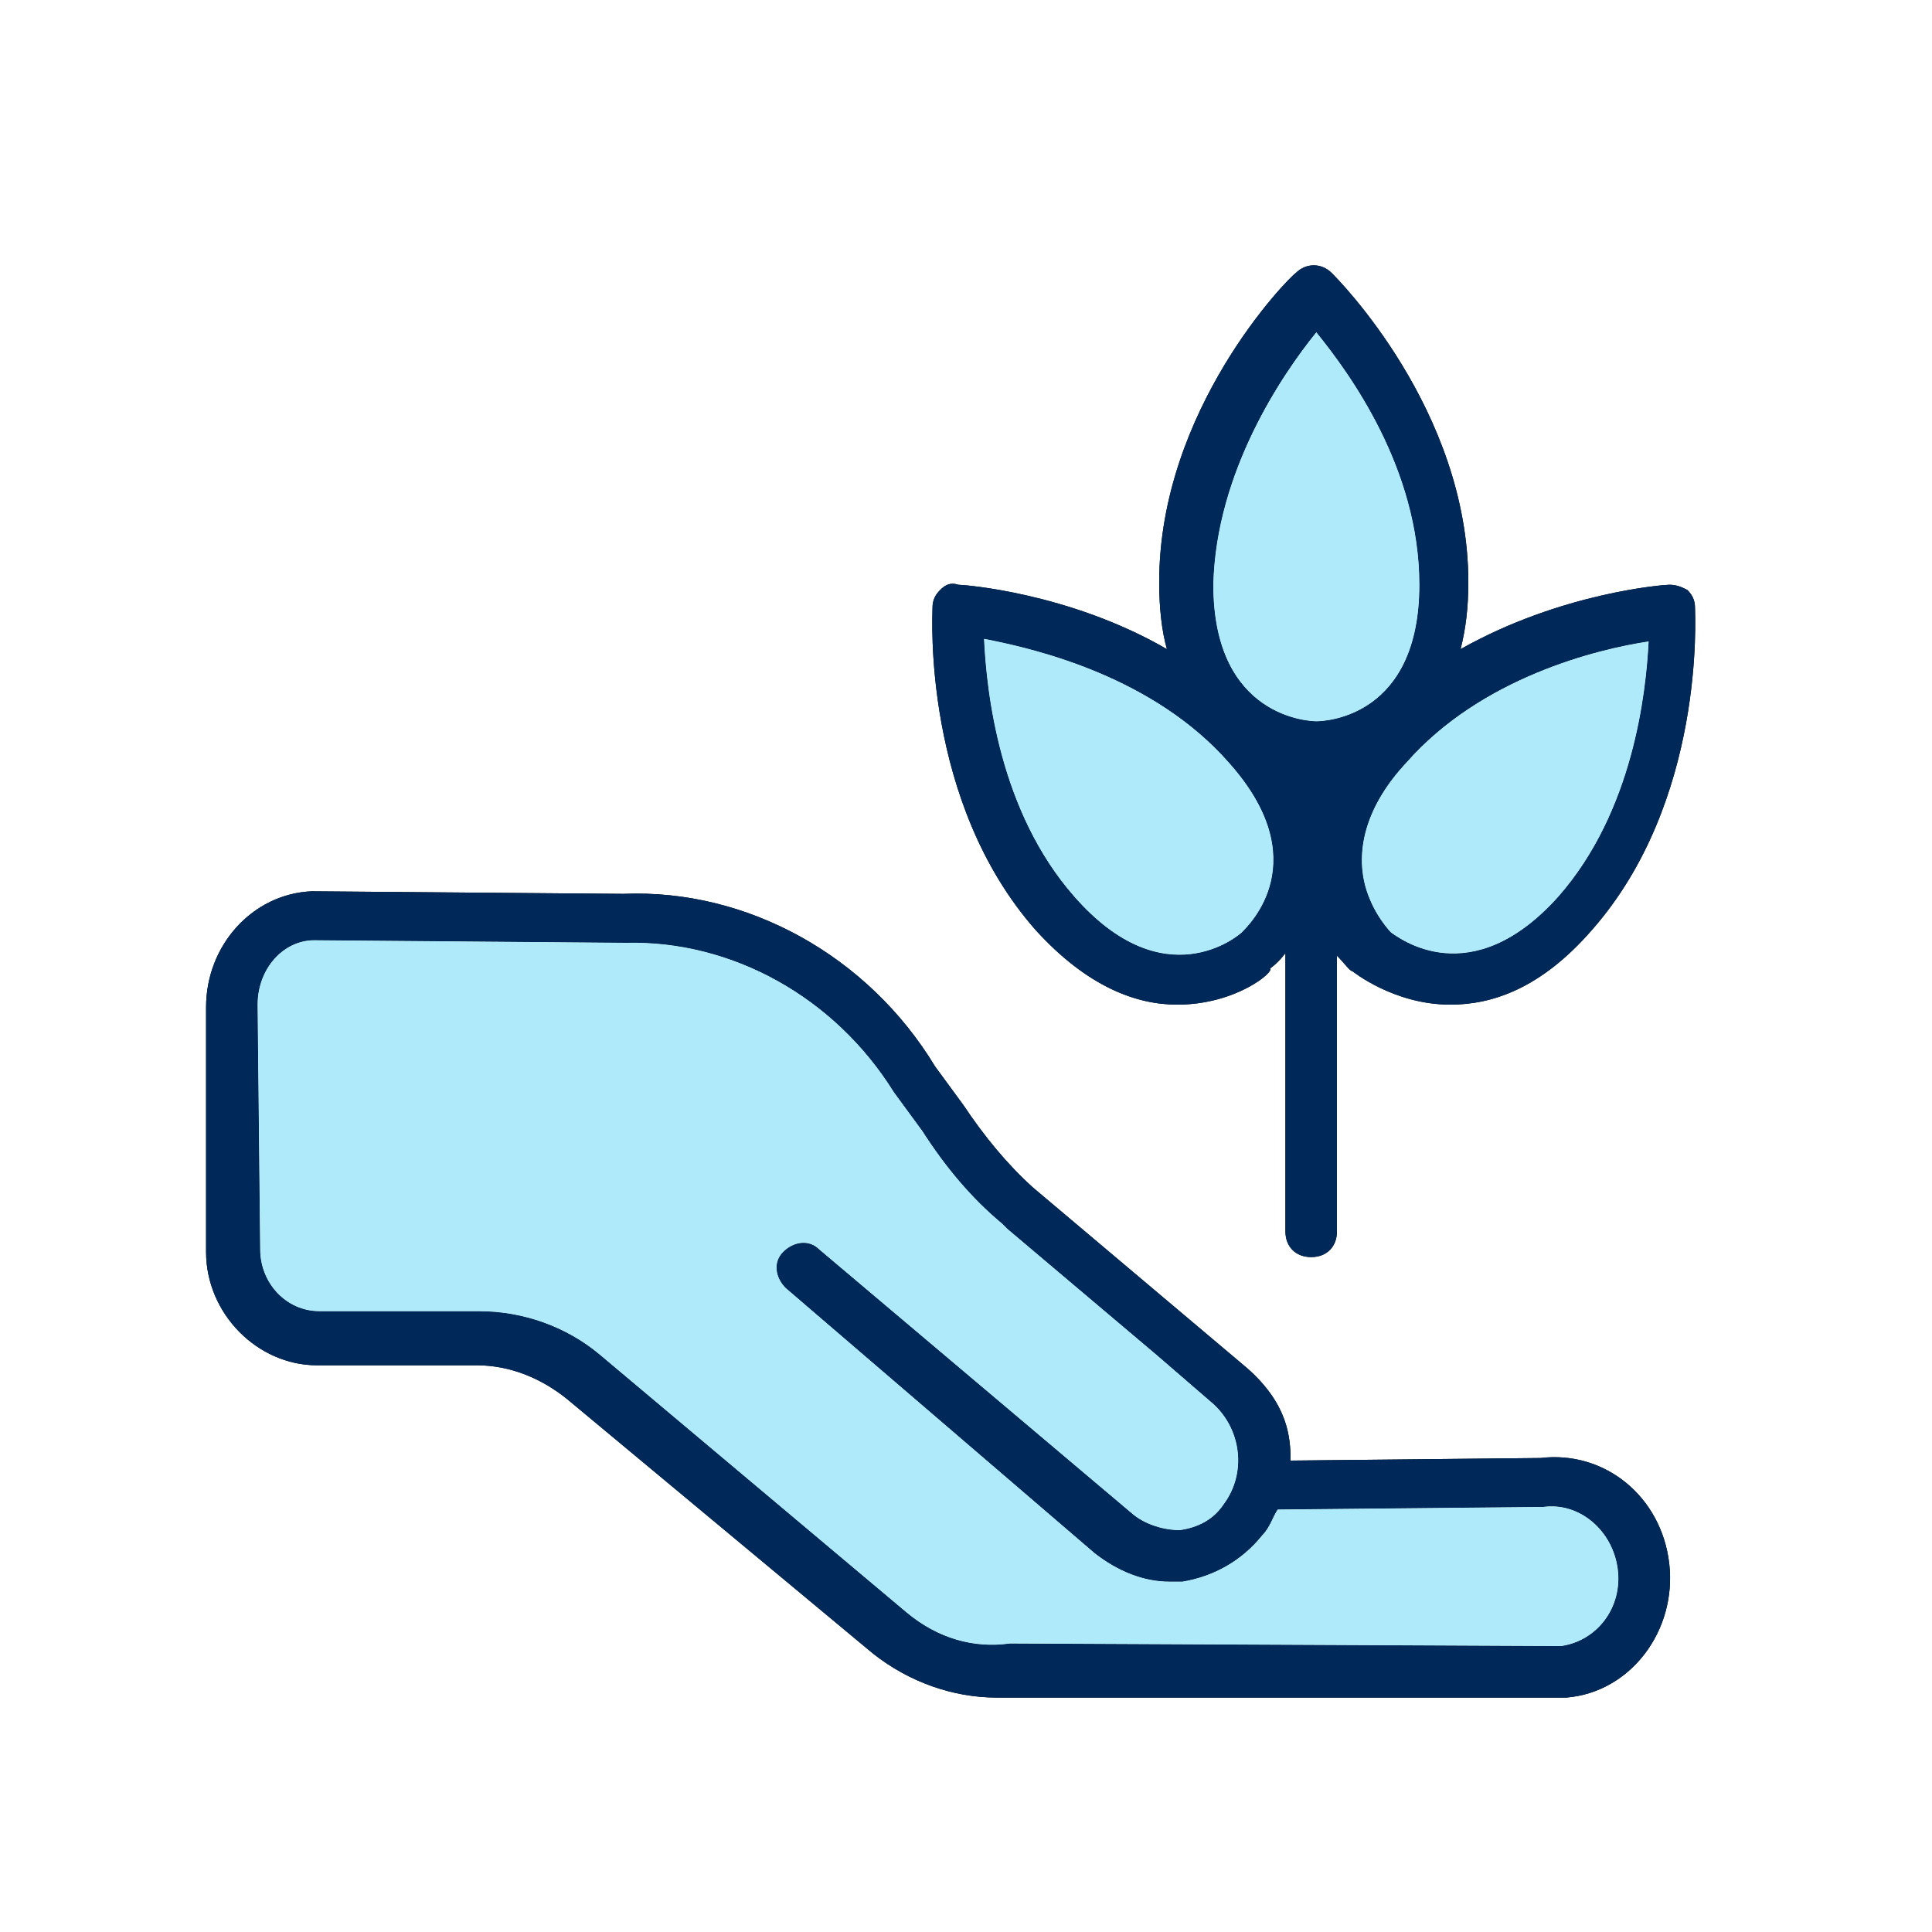 <svg enable-background="new 0 0 75 75" viewBox="0 0 75 75" xmlns="http://www.w3.org/2000/svg"><g clip-rule="evenodd" fill-rule="evenodd"><path d="m47.7 29.6c3.4 3.8.8 6.3.5 6.6-.1.1-3 2.6-6.5-1.4-2.9-3.3-3.4-7.9-3.5-10 2.1.4 6.6 1.5 9.5 4.8m3.4-16.7c1.3 1.6 4 5.3 4 9.8 0 5.1-3.6 5.3-4 5.3-.2 0-4-.1-4-5.3.1-4.4 2.7-8.2 4-9.8m9.4 21.9c-3.4 3.8-6.2 1.6-6.5 1.4 0 0-.7-.7-1-1.8-.4-1.5.1-3.2 1.6-4.8 2.9-3.3 7.4-4.4 9.4-4.7-.1 2-.6 6.6-3.5 9.9m-14.8 4.2c-1.6 0-3.5-.7-5.5-2.9-4.4-5-4-12.2-4-12.5s.1-.5.3-.7.4-.3.7-.2c.2 0 4.3.3 8.1 2.5-.2-.7-.3-1.6-.3-2.6 0-6.7 5-11.8 5.3-12 .4-.4 1-.4 1.4 0 .2.2 5.3 5.3 5.3 12 0 1-.1 1.8-.3 2.6 3.9-2.2 7.9-2.5 8.1-2.5.3 0 .5.1.7.2.2.2.3.4.3.7s.4 7.5-4 12.5c-2 2.3-3.9 2.9-5.5 2.9-2.2 0-3.8-1.3-3.8-1.3-.1 0-.3-.3-.6-.6v10.7c0 .6-.4 1-1 1s-1-.4-1-1v-10.8c-.3.4-.6.6-.6.6.2.1-1.3 1.4-3.6 1.4zm19.1 21.7c.3 2.6-1.5 5-4 5.2h-.1-21.3c-.2 0-.5 0-.7 0-1.7 0-3.4-.6-4.8-1.7l-11.9-9.9c-1-.8-2.2-1.3-3.5-1.3h-6.2c-2.3 0-4.3-2-4.3-4.4v-9.5c0-2.4 1.8-4.4 4.1-4.5l12.1.1c4.8-.2 9.5 2.4 12.1 6.7l1.1 1.5c.8 1.2 1.7 2.3 2.7 3.2l8.3 7c1.6 1.4 1.7 2.7 1.7 3.6l9.7-.1c2.5-.3 4.7 1.5 5 4.1zm-4.2 3.2c1.4-.2 2.4-1.5 2.2-3-.2-1.5-1.5-2.6-2.9-2.4h-.1l-10.2.1c-.2.3-.3.7-.6 1-.8 1-1.9 1.6-3.1 1.8-.2 0-.3 0-.5 0-1 0-2-.4-2.9-1.1l-12-10.3c-.4-.4-.5-1-.1-1.4s1-.5 1.4-.1l12.2 10.3c.5.4 1.2.6 1.8.6.7-.1 1.3-.4 1.7-1 .9-1.2.7-2.9-.4-3.9l-2.2-1.9-5.8-4.9-.2-.2c-1.2-1-2.2-2.2-3.1-3.6l-1.1-1.5c-2.3-3.7-6.3-5.9-10.4-5.8l-12.1-.1c-1.2 0-2.2 1.1-2.2 2.5l.1 9.5c0 1.3 1 2.4 2.3 2.4h6.2c1.7 0 3.4.6 4.7 1.7l11.9 10c1.2 1 2.6 1.4 4 1.2h.1z"/><path d="m47.7 29.6c3.4 3.8.8 6.3.5 6.6-.1.1-3 2.6-6.5-1.4-2.9-3.3-3.4-7.9-3.5-10 2.1.4 6.6 1.5 9.5 4.8m3.4-16.7c1.3 1.6 4 5.3 4 9.8 0 5.1-3.6 5.3-4 5.3-.2 0-4-.1-4-5.3.1-4.4 2.7-8.2 4-9.8m9.4 21.9c-3.4 3.8-6.2 1.6-6.5 1.4 0 0-.7-.7-1-1.8-.4-1.5.1-3.2 1.6-4.8 2.9-3.3 7.4-4.4 9.4-4.7-.1 2-.6 6.6-3.5 9.9m-14.8 4.2c-1.6 0-3.5-.7-5.5-2.9-4.4-5-4-12.2-4-12.5s.1-.5.3-.7.4-.3.7-.2c.2 0 4.3.3 8.1 2.5-.2-.7-.3-1.6-.3-2.6 0-6.7 5-11.8 5.3-12 .4-.4 1-.4 1.4 0 .2.2 5.3 5.3 5.3 12 0 1-.1 1.8-.3 2.6 3.9-2.2 7.9-2.5 8.1-2.5.3 0 .5.1.7.2.2.2.3.4.3.7s.4 7.5-4 12.5c-2 2.3-3.9 2.9-5.5 2.9-2.2 0-3.8-1.3-3.8-1.3-.1 0-.3-.3-.6-.6v10.7c0 .6-.4 1-1 1s-1-.4-1-1v-10.8c-.3.4-.6.6-.6.6.2.1-1.3 1.4-3.6 1.4zm19.1 21.7c.3 2.6-1.5 5-4 5.2h-.1-21.3c-.2 0-.5 0-.7 0-1.7 0-3.4-.6-4.8-1.7l-11.9-9.9c-1-.8-2.2-1.3-3.5-1.3h-6.2c-2.3 0-4.3-2-4.3-4.4v-9.5c0-2.4 1.8-4.4 4.1-4.5l12.1.1c4.8-.2 9.5 2.4 12.1 6.7l1.1 1.5c.8 1.2 1.7 2.3 2.7 3.2l8.3 7c1.6 1.4 1.7 2.7 1.7 3.6l9.7-.1c2.5-.3 4.7 1.5 5 4.1zm-4.2 3.2c1.4-.2 2.4-1.5 2.2-3-.2-1.5-1.5-2.6-2.9-2.4h-.1l-10.2.1c-.2.3-.3.7-.6 1-.8 1-1.9 1.6-3.1 1.8-.2 0-.3 0-.5 0-1 0-2-.4-2.9-1.1l-12-10.3c-.4-.4-.5-1-.1-1.4s1-.5 1.4-.1l12.2 10.3c.5.4 1.2.6 1.8.6.7-.1 1.3-.4 1.7-1 .9-1.2.7-2.9-.4-3.9l-2.2-1.9-5.8-4.9-.2-.2c-1.2-1-2.2-2.2-3.1-3.6l-1.1-1.5c-2.3-3.7-6.3-5.9-10.4-5.8l-12.1-.1c-1.2 0-2.2 1.1-2.2 2.5l.1 9.5c0 1.3 1 2.4 2.3 2.4h6.2c1.7 0 3.4.6 4.7 1.7l11.9 10c1.2 1 2.6 1.4 4 1.2h.1z" fill="#002959"/><g fill="#aeeafa"><path d="m47.7 29.6c3.4 3.8.8 6.3.5 6.6-.1.1-3 2.6-6.5-1.4-2.9-3.3-3.4-7.9-3.5-10 2.1.4 6.6 1.5 9.5 4.8"/><path d="m51.1 12.9c1.3 1.6 4 5.3 4 9.8 0 5.1-3.6 5.3-4 5.3-.2 0-4-.1-4-5.3.1-4.4 2.7-8.2 4-9.8"/><path d="m60.5 34.8c-3.4 3.8-6.2 1.6-6.5 1.4 0 0-.7-.7-1-1.8-.4-1.5.1-3.2 1.6-4.8 2.9-3.3 7.4-4.4 9.4-4.7-.1 2-.6 6.6-3.5 9.9"/><path d="m60.6 63.9c1.4-.2 2.4-1.5 2.2-3-.2-1.5-1.5-2.6-2.9-2.4h-.1l-10.2.1c-.2.3-.3.7-.6 1-.8 1-1.9 1.6-3.1 1.8-.2 0-.3 0-.5 0-1 0-2-.4-2.9-1.1l-12-10.3c-.4-.4-.5-1-.1-1.4s1-.5 1.4-.1l12.2 10.3c.5.4 1.2.6 1.8.6.7-.1 1.3-.4 1.7-1 .9-1.2.7-2.9-.4-3.9l-2.2-1.9-5.8-4.9-.2-.2c-1.2-1-2.2-2.2-3.1-3.6l-1.1-1.5c-2.3-3.7-6.3-5.9-10.4-5.8l-12.1-.1c-1.2 0-2.2 1.1-2.2 2.5l.1 9.5c0 1.3 1 2.4 2.3 2.4h6.2c1.7 0 3.4.6 4.7 1.7l11.9 10c1.2 1 2.6 1.4 4 1.2h.1z"/></g></g></svg>